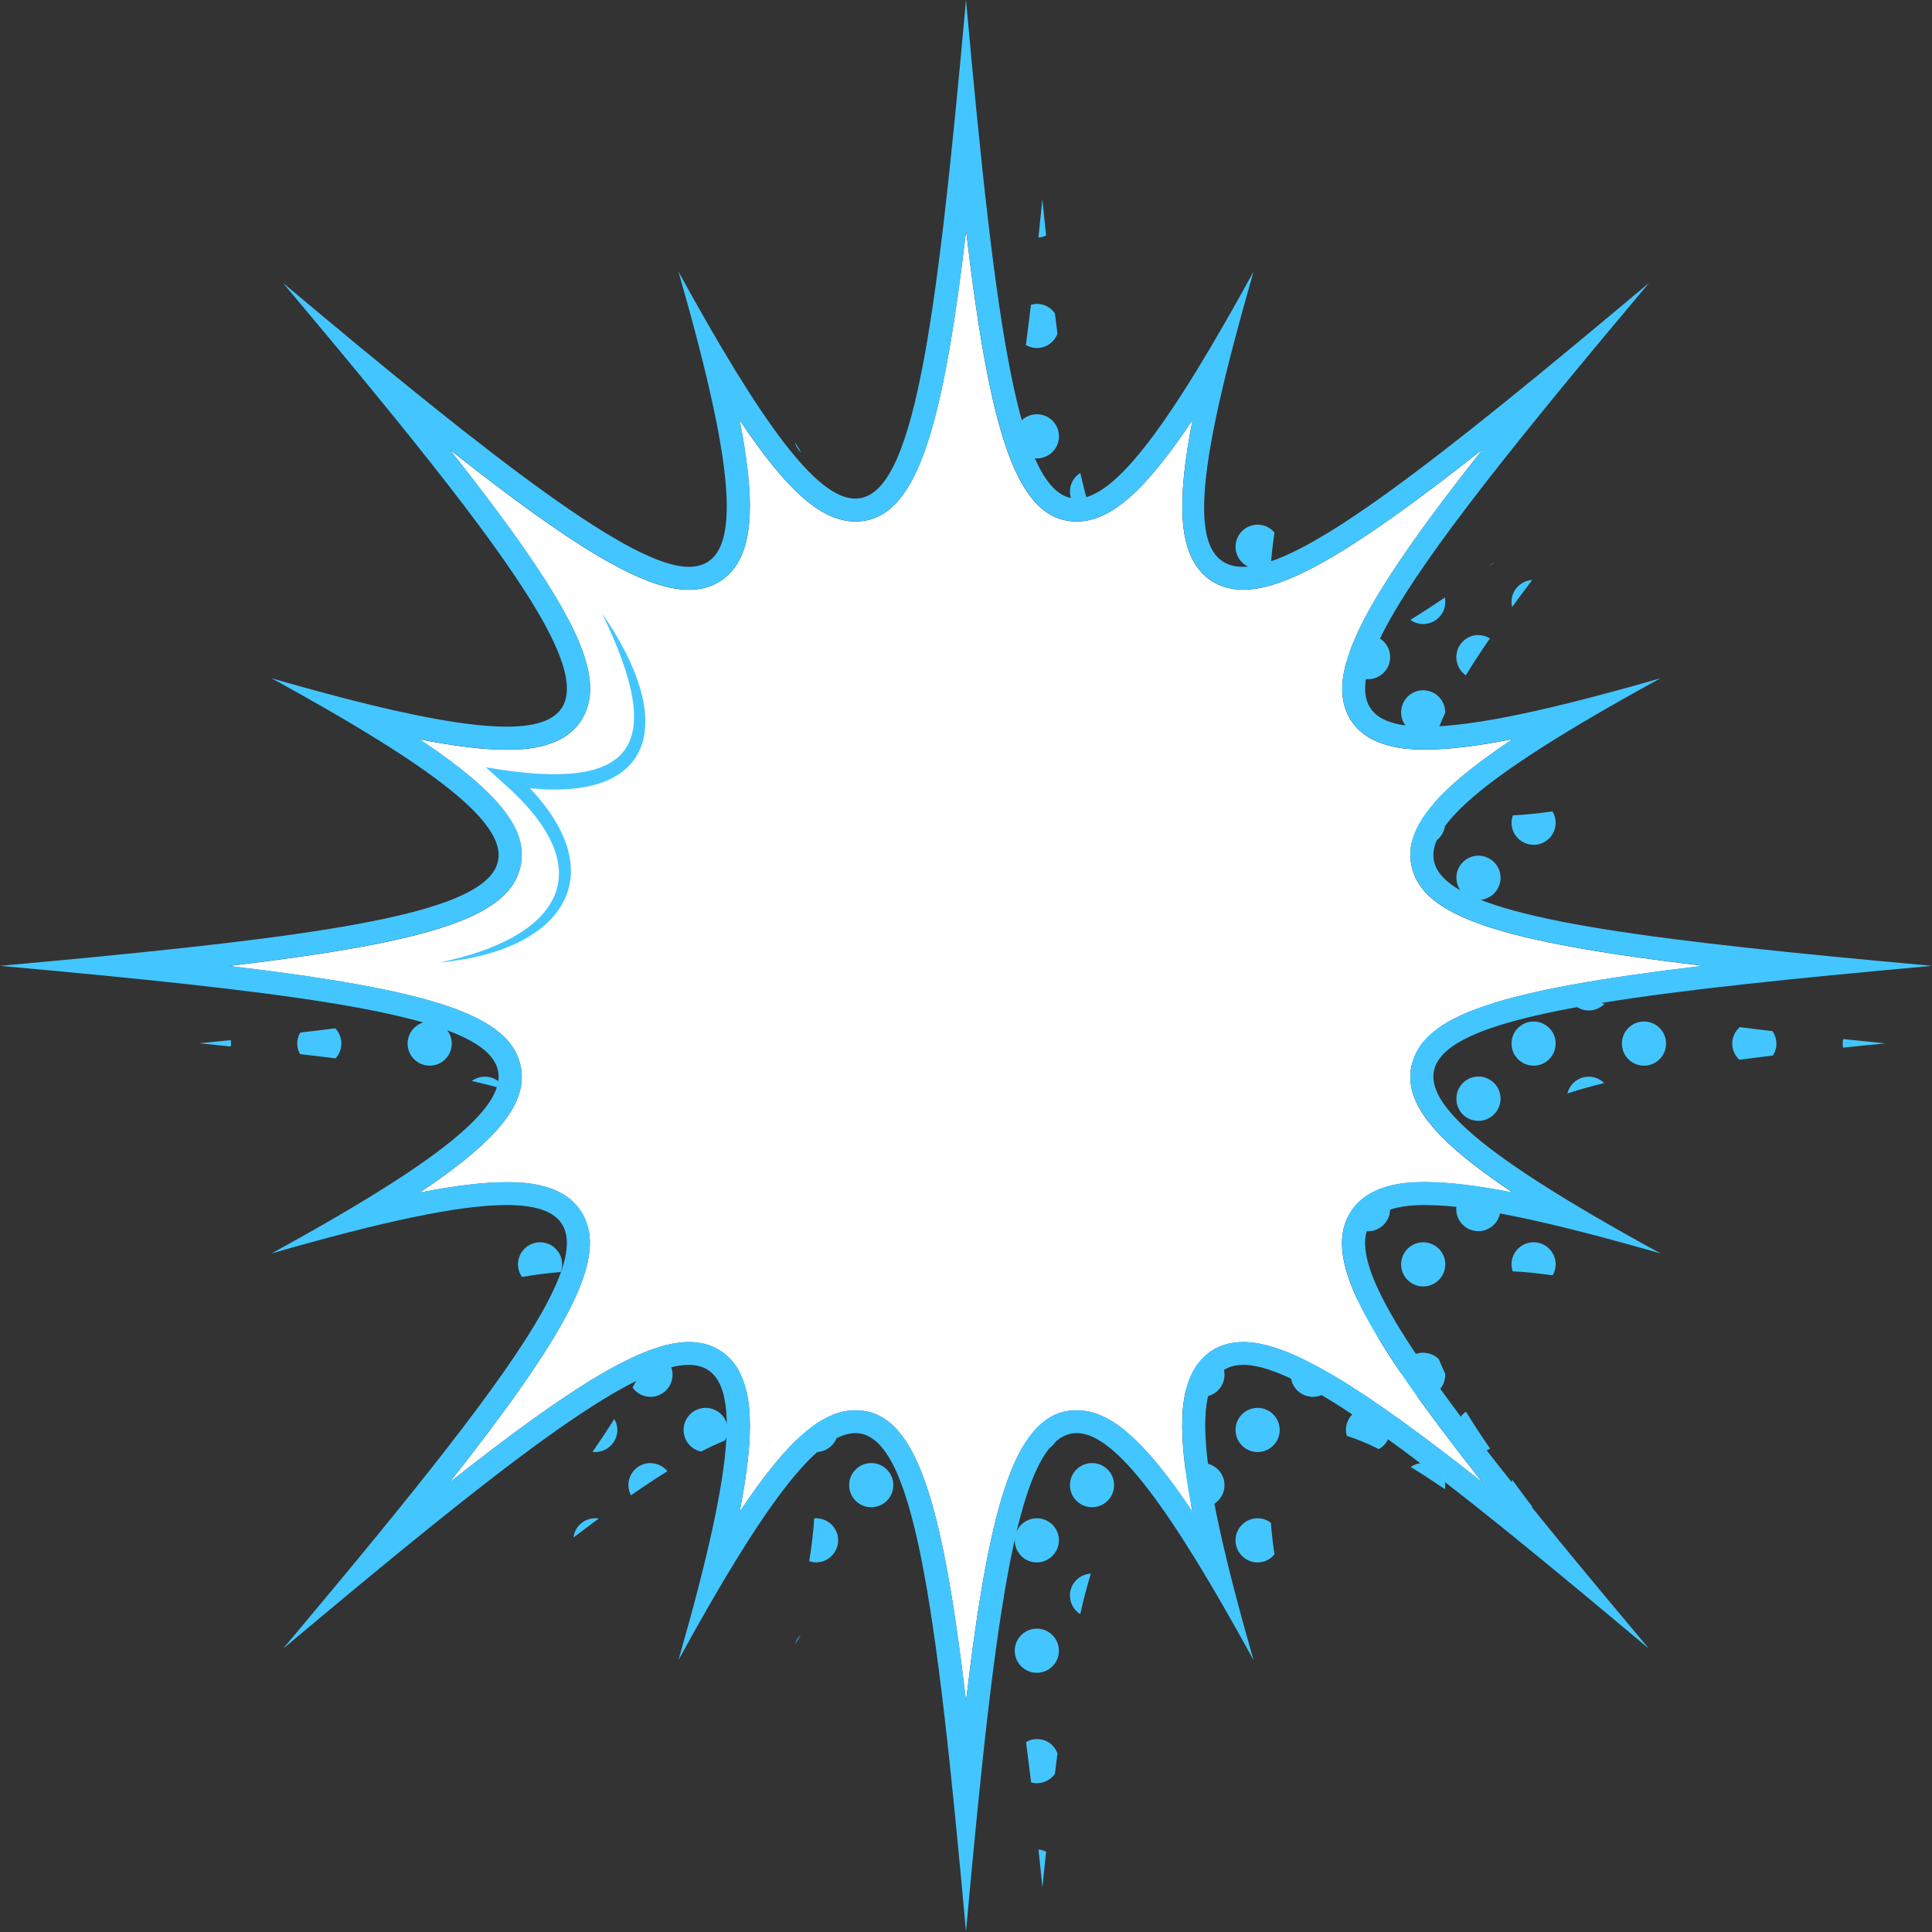 <svg width="240" height="240" viewBox="0 0 240 240" fill="none" xmlns="http://www.w3.org/2000/svg">
<rect x="0" y="0" width="240" height="240" fill="#333333" stroke="none"/>
<path d="M220.678 129.637C220.678 130.19 220.516 130.694 220.23 131.123C218.802 131.294 217.411 131.466 216.069 131.647C215.526 131.142 215.183 130.437 215.183 129.637C215.183 128.837 215.554 128.095 216.116 127.59C217.43 127.761 218.792 127.933 220.192 128.095C220.487 128.533 220.668 129.066 220.668 129.637H220.678ZM228.963 129.066C228.925 129.247 228.906 129.437 228.906 129.628C228.906 129.799 228.925 129.971 228.953 130.142C230.658 129.961 232.41 129.78 234.22 129.609C232.41 129.428 230.658 129.247 228.953 129.075L228.963 129.066ZM187.766 74.775C187.766 74.994 187.795 75.194 187.842 75.403C188.623 74.327 189.461 73.213 190.337 72.051C188.899 72.137 187.766 73.318 187.766 74.775ZM185.585 69.861C185.585 69.861 185.604 69.842 185.614 69.833C185.385 70.004 185.166 70.166 184.947 70.328C185.185 70.204 185.404 70.052 185.595 69.861H185.585ZM187.766 102.201C187.766 103.716 188.995 104.944 190.509 104.944C192.023 104.944 193.251 103.716 193.251 102.201C193.251 101.678 193.099 101.201 192.851 100.792C191.013 101.059 189.385 101.221 187.937 101.287C187.833 101.573 187.766 101.878 187.766 102.201ZM197.365 133.751C196.794 133.751 196.27 133.923 195.832 134.218C195.28 134.589 194.88 135.161 194.708 135.837C196.07 135.38 197.594 134.951 199.279 134.542C199.156 134.427 199.032 134.313 198.889 134.218C198.451 133.923 197.927 133.751 197.356 133.751H197.365ZM197.365 125.523C198.137 125.523 198.832 125.2 199.327 124.695C197.613 124.276 196.07 123.847 194.699 123.381C194.975 124.609 196.061 125.523 197.365 125.523ZM190.509 126.895C188.995 126.895 187.766 128.123 187.766 129.637C187.766 131.151 188.995 132.38 190.509 132.38C192.023 132.38 193.251 131.151 193.251 129.637C193.251 128.123 192.023 126.895 190.509 126.895ZM201.479 129.637C201.479 131.151 202.708 132.38 204.222 132.38C205.736 132.38 206.965 131.151 206.965 129.637C206.965 128.123 205.736 126.895 204.222 126.895C202.708 126.895 201.479 128.123 201.479 129.637ZM190.509 154.321C188.995 154.321 187.766 155.55 187.766 157.064C187.766 157.368 187.823 157.654 187.918 157.93C189.375 157.997 191.023 158.159 192.87 158.426C193.108 158.026 193.251 157.559 193.251 157.064C193.251 155.55 192.023 154.321 190.509 154.321ZM185.585 148.264C185.338 148.017 185.042 147.817 184.709 147.674C184.376 147.531 184.023 147.455 183.643 147.455C182.128 147.455 180.9 148.683 180.9 150.198C180.9 151.712 182.128 152.94 183.643 152.94C184.023 152.94 184.385 152.864 184.709 152.721C185.033 152.578 185.338 152.378 185.585 152.131C186.08 151.636 186.385 150.95 186.385 150.188C186.385 149.426 186.08 148.741 185.585 148.245V148.264ZM190.375 187.214C189.49 186.042 188.642 184.909 187.852 183.824C187.795 184.033 187.766 184.252 187.766 184.481C187.766 185.947 188.928 187.138 190.375 187.214ZM183.652 78.889C183.081 78.889 182.557 79.06 182.119 79.356C181.386 79.851 180.909 80.679 180.909 81.632C180.909 81.822 180.929 82.003 180.967 82.184C181.081 82.717 181.338 83.203 181.709 83.574C181.824 83.689 181.957 83.793 182.09 83.889C182.957 82.47 183.947 80.936 185.081 79.308C184.966 79.241 184.852 79.165 184.719 79.118C184.395 78.975 184.033 78.898 183.652 78.898V78.889ZM179.538 74.775C179.538 74.585 179.519 74.404 179.481 74.223C177.957 75.261 176.538 76.184 175.205 77.003C175.653 77.327 176.205 77.518 176.795 77.518C178.31 77.518 179.538 76.289 179.538 74.775ZM169.939 106.315C168.996 106.315 168.158 106.792 167.663 107.525C167.368 107.963 167.196 108.487 167.196 109.058C167.196 109.248 167.215 109.429 167.253 109.61C167.511 110.858 168.615 111.801 169.939 111.801C171.263 111.801 172.367 110.858 172.624 109.61C172.662 109.429 172.682 109.248 172.682 109.058C172.682 108.487 172.51 107.963 172.215 107.525C171.72 106.792 170.891 106.315 169.939 106.315ZM169.939 92.602C168.425 92.602 167.196 93.831 167.196 95.345C167.196 96.859 168.425 98.088 169.939 98.088C171.453 98.088 172.682 96.859 172.682 95.345C172.682 93.831 171.453 92.602 169.939 92.602ZM163.082 104.944C164.596 104.944 165.825 103.716 165.825 102.201C165.825 100.687 164.596 99.459 163.082 99.459C161.568 99.459 160.34 100.687 160.34 102.201C160.34 103.716 161.568 104.944 163.082 104.944ZM176.795 104.944C178.31 104.944 179.538 103.716 179.538 102.201C179.538 100.687 178.31 99.459 176.795 99.459C175.281 99.459 174.053 100.687 174.053 102.201C174.053 103.716 175.281 104.944 176.795 104.944ZM163.082 91.231C164.596 91.231 165.825 90.002 165.825 88.488C165.825 86.974 164.596 85.746 163.082 85.746C161.568 85.746 160.34 86.974 160.34 88.488C160.34 90.002 161.568 91.231 163.082 91.231ZM176.795 85.746C175.281 85.746 174.053 86.974 174.053 88.488C174.053 90.002 175.281 91.231 176.795 91.231C177.538 91.231 178.214 90.926 178.71 90.45C178.948 89.85 179.214 89.222 179.529 88.555C179.529 88.536 179.529 88.507 179.529 88.488C179.529 86.974 178.3 85.746 176.786 85.746H176.795ZM167.253 82.184C167.368 82.717 167.625 83.203 167.996 83.574C168.12 83.698 168.253 83.812 168.406 83.908C168.701 84.108 169.025 84.251 169.387 84.317C169.567 84.355 169.748 84.374 169.939 84.374C170.129 84.374 170.31 84.355 170.491 84.317C170.844 84.241 171.177 84.098 171.472 83.908C171.615 83.812 171.758 83.698 171.882 83.574C172.253 83.203 172.52 82.727 172.634 82.184C172.672 82.003 172.691 81.822 172.691 81.632C172.691 80.689 172.215 79.851 171.482 79.356C171.405 79.308 171.32 79.27 171.234 79.222C169.806 79.936 168.51 80.47 167.33 80.841C167.253 81.089 167.196 81.356 167.196 81.632C167.196 81.822 167.215 82.003 167.253 82.184ZM171.472 134.218C171.034 133.923 170.51 133.751 169.939 133.751C169.368 133.751 168.844 133.923 168.406 134.218C167.672 134.713 167.196 135.542 167.196 136.494C167.196 136.684 167.215 136.865 167.253 137.046C167.368 137.58 167.625 138.065 167.996 138.437C168.12 138.56 168.253 138.675 168.406 138.77C168.701 138.97 169.025 139.113 169.387 139.179C169.567 139.218 169.748 139.237 169.939 139.237C170.129 139.237 170.31 139.218 170.491 139.179C170.844 139.103 171.177 138.96 171.472 138.77C171.615 138.675 171.758 138.56 171.882 138.437C172.253 138.065 172.52 137.589 172.634 137.046C172.672 136.865 172.691 136.684 172.691 136.494C172.691 135.551 172.215 134.713 171.482 134.218H171.472ZM183.652 120.038C182.138 120.038 180.909 121.267 180.909 122.781C180.909 124.295 182.138 125.523 183.652 125.523C184.033 125.523 184.395 125.447 184.719 125.304C185.042 125.162 185.347 124.962 185.595 124.714C186.09 124.219 186.395 123.533 186.395 122.771C186.395 122.009 186.09 121.324 185.595 120.829C185.347 120.581 185.052 120.381 184.719 120.238C184.385 120.095 184.033 120.019 183.652 120.019V120.038ZM169.939 125.523C171.453 125.523 172.682 124.295 172.682 122.781C172.682 121.267 171.453 120.038 169.939 120.038C168.425 120.038 167.196 121.267 167.196 122.781C167.196 124.295 168.425 125.523 169.939 125.523ZM163.082 126.895C161.568 126.895 160.34 128.123 160.34 129.637C160.34 131.151 161.568 132.38 163.082 132.38C164.596 132.38 165.825 131.151 165.825 129.637C165.825 128.123 164.596 126.895 163.082 126.895ZM176.795 132.38C178.31 132.38 179.538 131.151 179.538 129.637C179.538 128.123 178.31 126.895 176.795 126.895C175.281 126.895 174.053 128.123 174.053 129.637C174.053 131.151 175.281 132.38 176.795 132.38ZM163.082 113.172C161.568 113.172 160.34 114.4 160.34 115.915C160.34 117.429 161.568 118.657 163.082 118.657C164.596 118.657 165.825 117.429 165.825 115.915C165.825 114.4 164.596 113.172 163.082 113.172ZM176.795 118.657C178.31 118.657 179.538 117.429 179.538 115.915C179.538 114.4 178.31 113.172 176.795 113.172C175.281 113.172 174.053 114.4 174.053 115.915C174.053 117.429 175.281 118.657 176.795 118.657ZM183.652 111.801C184.033 111.801 184.395 111.724 184.719 111.582C185.042 111.439 185.347 111.239 185.595 110.991C185.966 110.62 186.233 110.144 186.347 109.601C186.385 109.42 186.404 109.239 186.404 109.048C186.404 108.477 186.233 107.953 185.938 107.515C185.842 107.372 185.728 107.23 185.604 107.106C185.357 106.858 185.061 106.658 184.728 106.515C184.395 106.373 184.043 106.296 183.662 106.296C182.719 106.296 181.881 106.772 181.386 107.506C181.09 107.944 180.919 108.468 180.919 109.039C180.919 109.229 180.938 109.41 180.976 109.591C181.233 110.839 182.338 111.782 183.662 111.782L183.652 111.801ZM169.939 147.464C168.425 147.464 167.196 148.693 167.196 150.207C167.196 151.721 168.425 152.95 169.939 152.95C171.453 152.95 172.682 151.721 172.682 150.207C172.682 148.693 171.453 147.464 169.939 147.464ZM163.082 154.321C161.568 154.321 160.34 155.55 160.34 157.064C160.34 158.578 161.568 159.806 163.082 159.806C164.596 159.806 165.825 158.578 165.825 157.064C165.825 155.55 164.596 154.321 163.082 154.321ZM176.795 159.806C178.31 159.806 179.538 158.578 179.538 157.064C179.538 155.55 178.31 154.321 176.795 154.321C175.281 154.321 174.053 155.55 174.053 157.064C174.053 158.578 175.281 159.806 176.795 159.806ZM163.082 140.608C161.568 140.608 160.34 141.836 160.34 143.351C160.34 144.865 161.568 146.093 163.082 146.093C164.596 146.093 165.825 144.865 165.825 143.351C165.825 141.836 164.596 140.608 163.082 140.608ZM174.053 143.351C174.053 144.865 175.281 146.093 176.795 146.093C178.31 146.093 179.538 144.865 179.538 143.351C179.538 141.836 178.31 140.608 176.795 140.608C175.281 140.608 174.053 141.836 174.053 143.351ZM180.967 137.046C181.081 137.58 181.338 138.065 181.709 138.437C181.833 138.56 181.967 138.675 182.119 138.77C182.414 138.97 182.738 139.113 183.1 139.179C183.281 139.218 183.462 139.237 183.652 139.237C183.843 139.237 184.023 139.218 184.204 139.179C184.385 139.141 184.557 139.094 184.719 139.018C184.881 138.951 185.042 138.865 185.185 138.76C185.328 138.665 185.471 138.551 185.595 138.427C185.966 138.056 186.233 137.58 186.347 137.037C186.385 136.856 186.404 136.675 186.404 136.484C186.404 135.723 186.1 135.037 185.604 134.542C185.481 134.418 185.347 134.304 185.195 134.208C185.052 134.113 184.89 134.027 184.728 133.951C184.404 133.808 184.043 133.732 183.662 133.732C183.09 133.732 182.566 133.904 182.128 134.199C181.395 134.694 180.919 135.523 180.919 136.475C180.919 136.665 180.938 136.846 180.976 137.027L180.967 137.046ZM183.652 180.376C184.033 180.376 184.395 180.3 184.719 180.157C184.852 180.1 184.976 180.024 185.1 179.948C183.976 178.31 182.976 176.786 182.109 175.358C181.386 175.853 180.909 176.681 180.909 177.624C180.909 179.138 182.138 180.367 183.652 180.367V180.376ZM172.682 177.634C172.682 176.119 171.453 174.891 169.939 174.891C168.425 174.891 167.196 176.119 167.196 177.634C167.196 177.891 167.244 178.129 167.311 178.367C168.501 178.738 169.825 179.281 171.282 180.014C172.12 179.548 172.682 178.662 172.682 177.634ZM176.795 181.747C176.215 181.747 175.681 181.928 175.243 182.233C176.567 183.043 177.986 183.966 179.491 184.995C179.519 184.833 179.538 184.662 179.538 184.49C179.538 182.976 178.31 181.747 176.795 181.747ZM160.34 170.777C160.34 172.291 161.568 173.52 163.082 173.52C164.596 173.52 165.825 172.291 165.825 170.777C165.825 169.263 164.596 168.034 163.082 168.034C161.568 168.034 160.34 169.263 160.34 170.777ZM176.795 168.034C175.281 168.034 174.053 169.263 174.053 170.777C174.053 172.291 175.281 173.52 176.795 173.52C178.31 173.52 179.538 172.291 179.538 170.777C179.538 170.729 179.529 170.691 179.529 170.653C179.233 170.025 178.967 169.415 178.738 168.844C178.243 168.349 177.557 168.044 176.795 168.044V168.034ZM167.996 165.854C168.12 165.977 168.253 166.092 168.406 166.187C168.701 166.387 169.025 166.53 169.387 166.596C169.567 166.634 169.748 166.653 169.939 166.653C170.129 166.653 170.31 166.634 170.491 166.596C170.844 166.52 171.177 166.377 171.472 166.187C171.615 166.092 171.758 165.977 171.882 165.854C172.253 165.482 172.52 165.006 172.634 164.463C172.672 164.282 172.691 164.101 172.691 163.911C172.691 162.968 172.215 162.13 171.482 161.635C171.044 161.34 170.52 161.168 169.948 161.168C169.377 161.168 168.853 161.34 168.415 161.635C167.682 162.13 167.206 162.958 167.206 163.911C167.206 164.101 167.225 164.282 167.263 164.463C167.377 164.996 167.634 165.482 168.006 165.854H167.996ZM129.952 29.255C129.799 27.788 129.647 26.303 129.485 24.76C129.323 26.398 129.161 27.96 128.999 29.502C129.114 29.502 129.237 29.493 129.352 29.464C129.561 29.417 129.761 29.35 129.952 29.255ZM144.046 79.365C143.608 79.07 143.084 78.898 142.513 78.898C141.941 78.898 141.417 79.07 140.979 79.365C140.246 79.86 139.77 80.689 139.77 81.641C139.77 81.832 139.789 82.013 139.827 82.194C139.941 82.727 140.198 83.212 140.57 83.584C140.694 83.708 140.827 83.822 140.979 83.917C141.275 84.117 141.598 84.26 141.96 84.327C142.141 84.365 142.322 84.384 142.513 84.384C142.703 84.384 142.884 84.365 143.065 84.327C143.417 84.251 143.751 84.108 144.046 83.917C144.189 83.822 144.331 83.708 144.455 83.584C144.827 83.212 145.093 82.736 145.208 82.194C145.246 82.013 145.265 81.832 145.265 81.641C145.265 80.698 144.789 79.86 144.055 79.365H144.046ZM156.226 65.176C154.712 65.176 153.483 66.404 153.483 67.918C153.483 69.433 154.712 70.661 156.226 70.661C156.416 70.661 156.597 70.642 156.778 70.604C157.188 70.518 157.549 70.337 157.873 70.099C157.959 68.899 158.111 67.595 158.321 66.166C157.93 65.7 157.397 65.357 156.778 65.233C156.597 65.195 156.416 65.176 156.226 65.176ZM138.399 74.775C138.399 73.261 137.17 72.032 135.656 72.032C134.142 72.032 132.913 73.261 132.913 74.775C132.913 76.289 134.142 77.518 135.656 77.518C137.17 77.518 138.399 76.289 138.399 74.775ZM152.112 74.775C152.112 73.261 150.883 72.032 149.369 72.032C147.855 72.032 146.626 73.261 146.626 74.775C146.626 76.289 147.855 77.518 149.369 77.518C150.883 77.518 152.112 76.289 152.112 74.775ZM135.532 63.795C135.065 62.309 134.627 60.633 134.199 58.748C133.428 59.233 132.913 60.09 132.913 61.062C132.913 62.538 134.075 63.728 135.532 63.795ZM156.226 92.602C154.712 92.602 153.483 93.831 153.483 95.345C153.483 96.859 154.712 98.088 156.226 98.088C156.416 98.088 156.597 98.068 156.778 98.03C158.026 97.773 158.968 96.668 158.968 95.345C158.968 94.021 158.026 92.916 156.778 92.659C156.597 92.621 156.416 92.602 156.226 92.602ZM142.513 98.097C144.027 98.097 145.255 96.868 145.255 95.354C145.255 93.84 144.027 92.612 142.513 92.612C140.998 92.612 139.77 93.84 139.77 95.354C139.77 96.868 140.998 98.097 142.513 98.097ZM135.656 104.944C137.17 104.944 138.399 103.716 138.399 102.201C138.399 100.687 137.17 99.459 135.656 99.459C134.142 99.459 132.913 100.687 132.913 102.201C132.913 103.716 134.142 104.944 135.656 104.944ZM149.369 104.944C150.883 104.944 152.112 103.716 152.112 102.201C152.112 100.687 150.883 99.459 149.369 99.459C147.855 99.459 146.626 100.687 146.626 102.201C146.626 103.716 147.855 104.944 149.369 104.944ZM135.656 91.231C137.17 91.231 138.399 90.002 138.399 88.488C138.399 86.974 137.17 85.746 135.656 85.746C134.142 85.746 132.913 86.974 132.913 88.488C132.913 90.002 134.142 91.231 135.656 91.231ZM149.369 91.231C150.883 91.231 152.112 90.002 152.112 88.488C152.112 86.974 150.883 85.746 149.369 85.746C147.855 85.746 146.626 86.974 146.626 88.488C146.626 90.002 147.855 91.231 149.369 91.231ZM153.54 82.184C153.654 82.717 153.912 83.203 154.283 83.574C154.407 83.698 154.54 83.812 154.692 83.908C154.988 84.108 155.311 84.251 155.673 84.317C155.854 84.355 156.035 84.374 156.226 84.374C156.416 84.374 156.597 84.355 156.778 84.317C157.14 84.241 157.464 84.098 157.759 83.908C157.902 83.812 158.045 83.698 158.168 83.574C158.54 83.203 158.806 82.727 158.921 82.184C158.959 82.003 158.978 81.822 158.978 81.632C158.978 80.689 158.502 79.851 157.768 79.356C157.473 79.156 157.14 79.013 156.788 78.946C156.607 78.908 156.426 78.889 156.235 78.889C155.664 78.889 155.14 79.06 154.702 79.356C153.969 79.851 153.493 80.679 153.493 81.632C153.493 81.822 153.512 82.003 153.55 82.184H153.54ZM144.046 134.218C143.608 133.923 143.084 133.751 142.513 133.751C141.941 133.751 141.417 133.923 140.979 134.218C140.246 134.713 139.77 135.542 139.77 136.494C139.77 136.684 139.789 136.865 139.827 137.046C139.941 137.58 140.198 138.065 140.57 138.437C140.694 138.56 140.827 138.675 140.979 138.77C141.275 138.97 141.598 139.113 141.96 139.179C142.141 139.218 142.322 139.237 142.513 139.237C142.703 139.237 142.884 139.218 143.065 139.179C143.417 139.103 143.751 138.96 144.046 138.77C144.189 138.675 144.331 138.56 144.455 138.437C144.827 138.065 145.093 137.589 145.208 137.046C145.246 136.865 145.265 136.684 145.265 136.494C145.265 135.551 144.789 134.713 144.055 134.218H144.046ZM156.226 120.038C154.712 120.038 153.483 121.267 153.483 122.781C153.483 124.295 154.712 125.523 156.226 125.523C156.416 125.523 156.597 125.504 156.778 125.466C158.026 125.209 158.968 124.104 158.968 122.781C158.968 121.457 158.026 120.352 156.778 120.095C156.597 120.057 156.416 120.038 156.226 120.038ZM142.513 120.038C140.998 120.038 139.77 121.267 139.77 122.781C139.77 124.295 140.998 125.523 142.513 125.523C144.027 125.523 145.255 124.295 145.255 122.781C145.255 121.267 144.027 120.038 142.513 120.038ZM135.656 126.895C134.142 126.895 132.913 128.123 132.913 129.637C132.913 131.151 134.142 132.38 135.656 132.38C137.17 132.38 138.399 131.151 138.399 129.637C138.399 128.123 137.17 126.895 135.656 126.895ZM149.369 126.895C147.855 126.895 146.626 128.123 146.626 129.637C146.626 131.151 147.855 132.38 149.369 132.38C150.883 132.38 152.112 131.151 152.112 129.637C152.112 128.123 150.883 126.895 149.369 126.895ZM135.656 113.172C134.142 113.172 132.913 114.4 132.913 115.915C132.913 117.429 134.142 118.657 135.656 118.657C137.17 118.657 138.399 117.429 138.399 115.915C138.399 114.4 137.17 113.172 135.656 113.172ZM149.369 113.172C147.855 113.172 146.626 114.4 146.626 115.915C146.626 117.429 147.855 118.657 149.369 118.657C150.883 118.657 152.112 117.429 152.112 115.915C152.112 114.4 150.883 113.172 149.369 113.172ZM153.54 109.61C153.797 110.858 154.902 111.801 156.226 111.801C156.416 111.801 156.597 111.782 156.778 111.744C157.845 111.524 158.692 110.677 158.911 109.61C158.949 109.429 158.968 109.248 158.968 109.058C158.968 108.487 158.797 107.963 158.502 107.525C158.111 106.944 157.492 106.515 156.778 106.373C156.597 106.334 156.416 106.315 156.226 106.315C155.283 106.315 154.445 106.792 153.95 107.525C153.654 107.963 153.483 108.487 153.483 109.058C153.483 109.248 153.502 109.429 153.54 109.61ZM139.827 109.61C140.084 110.858 141.189 111.801 142.513 111.801C143.836 111.801 144.941 110.858 145.198 109.61C145.236 109.429 145.255 109.248 145.255 109.058C145.255 108.487 145.084 107.963 144.789 107.525C144.293 106.792 143.465 106.315 142.513 106.315C141.56 106.315 140.732 106.792 140.236 107.525C139.941 107.963 139.77 108.487 139.77 109.058C139.77 109.248 139.789 109.429 139.827 109.61ZM144.046 161.644C143.608 161.349 143.084 161.178 142.513 161.178C141.941 161.178 141.417 161.349 140.979 161.644C140.246 162.14 139.77 162.968 139.77 163.92C139.77 164.111 139.789 164.292 139.827 164.473C139.941 165.006 140.198 165.492 140.57 165.863C140.694 165.987 140.827 166.101 140.979 166.196C141.275 166.396 141.598 166.539 141.96 166.606C142.141 166.644 142.322 166.663 142.513 166.663C142.703 166.663 142.884 166.644 143.065 166.606C143.417 166.53 143.751 166.387 144.046 166.196C144.189 166.101 144.331 165.987 144.455 165.863C144.827 165.492 145.093 165.015 145.208 164.473C145.246 164.292 145.265 164.111 145.265 163.92C145.265 162.978 144.789 162.14 144.055 161.644H144.046ZM156.226 152.95C156.416 152.95 156.597 152.931 156.778 152.893C158.026 152.636 158.968 151.531 158.968 150.207C158.968 148.883 158.026 147.779 156.778 147.522C156.597 147.484 156.416 147.464 156.226 147.464C154.712 147.464 153.483 148.693 153.483 150.207C153.483 151.721 154.712 152.95 156.226 152.95ZM142.513 147.464C140.998 147.464 139.77 148.693 139.77 150.207C139.77 151.721 140.998 152.95 142.513 152.95C144.027 152.95 145.255 151.721 145.255 150.207C145.255 148.693 144.027 147.464 142.513 147.464ZM135.656 154.321C134.142 154.321 132.913 155.55 132.913 157.064C132.913 158.578 134.142 159.806 135.656 159.806C137.17 159.806 138.399 158.578 138.399 157.064C138.399 155.55 137.17 154.321 135.656 154.321ZM149.369 154.321C147.855 154.321 146.626 155.55 146.626 157.064C146.626 158.578 147.855 159.806 149.369 159.806C150.883 159.806 152.112 158.578 152.112 157.064C152.112 155.55 150.883 154.321 149.369 154.321ZM135.656 140.608C134.142 140.608 132.913 141.836 132.913 143.351C132.913 144.865 134.142 146.093 135.656 146.093C137.17 146.093 138.399 144.865 138.399 143.351C138.399 141.836 137.17 140.608 135.656 140.608ZM149.369 140.608C147.855 140.608 146.626 141.836 146.626 143.351C146.626 144.865 147.855 146.093 149.369 146.093C150.883 146.093 152.112 144.865 152.112 143.351C152.112 141.836 150.883 140.608 149.369 140.608ZM154.283 138.427C154.407 138.551 154.54 138.665 154.692 138.76C154.988 138.96 155.311 139.103 155.673 139.17C155.854 139.208 156.035 139.227 156.226 139.227C156.416 139.227 156.597 139.208 156.778 139.17C157.14 139.094 157.464 138.951 157.759 138.76C157.902 138.665 158.045 138.551 158.168 138.427C158.54 138.056 158.806 137.58 158.921 137.037C158.959 136.856 158.978 136.675 158.978 136.484C158.978 135.542 158.502 134.704 157.768 134.208C157.473 134.008 157.14 133.866 156.788 133.799C156.607 133.761 156.426 133.742 156.235 133.742C155.664 133.742 155.14 133.913 154.702 134.208C153.969 134.704 153.493 135.532 153.493 136.484C153.493 136.675 153.512 136.856 153.55 137.037C153.664 137.57 153.921 138.056 154.293 138.427H154.283ZM156.226 180.376C156.416 180.376 156.597 180.357 156.778 180.319C158.026 180.062 158.968 178.957 158.968 177.634C158.968 176.31 158.026 175.205 156.778 174.948C156.597 174.91 156.416 174.891 156.226 174.891C154.712 174.891 153.483 176.119 153.483 177.634C153.483 179.148 154.712 180.376 156.226 180.376ZM142.513 174.891C140.998 174.891 139.77 176.119 139.77 177.634C139.77 179.148 140.998 180.376 142.513 180.376C144.027 180.376 145.255 179.148 145.255 177.634C145.255 176.119 144.027 174.891 142.513 174.891ZM138.399 184.49C138.399 182.976 137.17 181.747 135.656 181.747C134.142 181.747 132.913 182.976 132.913 184.49C132.913 186.004 134.142 187.233 135.656 187.233C137.17 187.233 138.399 186.004 138.399 184.49ZM152.112 184.49C152.112 182.976 150.883 181.747 149.369 181.747C147.855 181.747 146.626 182.976 146.626 184.49C146.626 186.004 147.855 187.233 149.369 187.233C150.883 187.233 152.112 186.004 152.112 184.49ZM132.913 170.777C132.913 172.291 134.142 173.52 135.656 173.52C137.17 173.52 138.399 172.291 138.399 170.777C138.399 169.263 137.17 168.034 135.656 168.034C134.142 168.034 132.913 169.263 132.913 170.777ZM146.626 170.777C146.626 172.291 147.855 173.52 149.369 173.52C150.883 173.52 152.112 172.291 152.112 170.777C152.112 169.263 150.883 168.034 149.369 168.034C147.855 168.034 146.626 169.263 146.626 170.777ZM154.283 165.854C154.407 165.977 154.54 166.092 154.692 166.187C154.988 166.387 155.311 166.53 155.673 166.596C155.854 166.634 156.035 166.653 156.226 166.653C156.416 166.653 156.597 166.634 156.778 166.596C157.14 166.52 157.464 166.377 157.759 166.187C157.902 166.092 158.045 165.977 158.168 165.854C158.54 165.482 158.806 165.006 158.921 164.463C158.959 164.282 158.978 164.101 158.978 163.911C158.978 162.968 158.502 162.13 157.768 161.635C157.473 161.435 157.14 161.292 156.788 161.225C156.607 161.187 156.426 161.168 156.235 161.168C155.664 161.168 155.14 161.34 154.702 161.635C153.969 162.13 153.493 162.958 153.493 163.911C153.493 164.101 153.512 164.282 153.55 164.463C153.664 164.996 153.921 165.482 154.293 165.854H154.283ZM132.913 198.203C132.913 199.175 133.428 200.032 134.189 200.517C134.608 198.632 135.056 196.956 135.513 195.48C134.066 195.556 132.904 196.737 132.904 198.213L132.913 198.203ZM156.226 194.089C156.416 194.089 156.597 194.07 156.778 194.032C157.397 193.908 157.93 193.556 158.321 193.089C158.111 191.661 157.959 190.356 157.873 189.166C157.549 188.918 157.188 188.737 156.778 188.661C156.597 188.623 156.416 188.604 156.226 188.604C155.283 188.604 154.445 189.08 153.95 189.814C153.654 190.252 153.483 190.775 153.483 191.347C153.483 191.537 153.502 191.718 153.54 191.899C153.797 193.147 154.902 194.089 156.226 194.089ZM129.494 234.458C129.647 232.924 129.799 231.458 129.952 230.01C129.761 229.925 129.561 229.848 129.352 229.801C129.237 229.782 129.123 229.772 129.009 229.763C129.171 231.286 129.333 232.839 129.494 234.458ZM128.799 51.463C128.228 51.463 127.704 51.634 127.266 51.929C126.533 52.424 126.057 53.253 126.057 54.205C126.057 54.396 126.076 54.577 126.114 54.758C126.228 55.291 126.485 55.776 126.857 56.148C126.98 56.272 127.114 56.386 127.266 56.481C127.561 56.681 127.885 56.824 128.247 56.891C128.428 56.929 128.609 56.948 128.799 56.948C128.99 56.948 129.171 56.929 129.352 56.891C129.714 56.815 130.037 56.672 130.333 56.481C130.475 56.386 130.618 56.272 130.742 56.148C131.113 55.776 131.38 55.3 131.494 54.758C131.532 54.577 131.551 54.396 131.551 54.205C131.551 53.262 131.075 52.424 130.342 51.929C130.047 51.729 129.714 51.586 129.361 51.52C129.18 51.482 128.999 51.463 128.809 51.463H128.799ZM129.352 43.178C130.285 42.987 131.037 42.321 131.361 41.454C131.256 40.625 131.151 39.787 131.047 38.93C130.647 38.368 130.056 37.949 129.352 37.806C129.171 37.768 128.99 37.749 128.799 37.749C128.542 37.749 128.304 37.797 128.066 37.864C127.857 39.606 127.647 41.273 127.438 42.863C127.837 43.092 128.295 43.235 128.799 43.235C128.99 43.235 129.171 43.216 129.352 43.178ZM116.619 79.365C116.181 79.07 115.657 78.898 115.086 78.898C114.515 78.898 113.991 79.07 113.553 79.365C112.82 79.86 112.343 80.689 112.343 81.641C112.343 81.832 112.363 82.013 112.401 82.194C112.515 82.727 112.772 83.212 113.143 83.584C113.267 83.708 113.401 83.822 113.553 83.917C113.848 84.117 114.172 84.26 114.534 84.327C114.715 84.365 114.896 84.384 115.086 84.384C115.277 84.384 115.458 84.365 115.638 84.327C115.991 84.251 116.324 84.108 116.619 83.917C116.762 83.822 116.905 83.708 117.029 83.584C117.4 83.212 117.667 82.736 117.781 82.194C117.819 82.013 117.838 81.832 117.838 81.641C117.838 80.698 117.362 79.86 116.629 79.365H116.619ZM128.799 65.176C127.285 65.176 126.057 66.404 126.057 67.918C126.057 69.433 127.285 70.661 128.799 70.661C128.99 70.661 129.171 70.642 129.352 70.604C130.599 70.347 131.542 69.242 131.542 67.918C131.542 66.595 130.599 65.49 129.352 65.233C129.171 65.195 128.99 65.176 128.799 65.176ZM110.972 74.775C110.972 73.261 109.744 72.032 108.23 72.032C106.715 72.032 105.487 73.261 105.487 74.775C105.487 76.289 106.715 77.518 108.23 77.518C109.744 77.518 110.972 76.289 110.972 74.775ZM121.943 77.518C123.457 77.518 124.685 76.289 124.685 74.775C124.685 73.261 123.457 72.032 121.943 72.032C120.429 72.032 119.2 73.261 119.2 74.775C119.2 76.289 120.429 77.518 121.943 77.518ZM124.685 61.062C124.685 60.69 124.609 60.348 124.476 60.024C124.2 61.167 123.914 62.233 123.619 63.214C124.257 62.709 124.676 61.938 124.676 61.062H124.685ZM115.086 106.315C114.143 106.315 113.305 106.792 112.81 107.525C112.515 107.963 112.343 108.487 112.343 109.058C112.343 109.248 112.363 109.429 112.401 109.61C112.658 110.858 113.762 111.801 115.086 111.801C116.41 111.801 117.514 110.858 117.772 109.61C117.81 109.429 117.829 109.248 117.829 109.058C117.829 108.487 117.657 107.963 117.362 107.525C116.867 106.792 116.038 106.315 115.086 106.315ZM128.799 92.602C127.285 92.602 126.057 93.831 126.057 95.345C126.057 96.859 127.285 98.088 128.799 98.088C128.99 98.088 129.171 98.068 129.352 98.03C130.599 97.773 131.542 96.668 131.542 95.345C131.542 94.021 130.599 92.916 129.352 92.659C129.171 92.621 128.99 92.602 128.799 92.602ZM115.086 92.602C113.572 92.602 112.343 93.831 112.343 95.345C112.343 96.859 113.572 98.088 115.086 98.088C116.6 98.088 117.829 96.859 117.829 95.345C117.829 93.831 116.6 92.602 115.086 92.602ZM108.23 104.944C109.744 104.944 110.972 103.716 110.972 102.201C110.972 100.687 109.744 99.459 108.23 99.459C106.715 99.459 105.487 100.687 105.487 102.201C105.487 103.716 106.715 104.944 108.23 104.944ZM121.943 104.944C123.457 104.944 124.685 103.716 124.685 102.201C124.685 100.687 123.457 99.459 121.943 99.459C120.429 99.459 119.2 100.687 119.2 102.201C119.2 103.716 120.429 104.944 121.943 104.944ZM108.23 91.231C109.744 91.231 110.972 90.002 110.972 88.488C110.972 86.974 109.744 85.746 108.23 85.746C106.715 85.746 105.487 86.974 105.487 88.488C105.487 90.002 106.715 91.231 108.23 91.231ZM121.943 91.231C123.457 91.231 124.685 90.002 124.685 88.488C124.685 86.974 123.457 85.746 121.943 85.746C120.429 85.746 119.2 86.974 119.2 88.488C119.2 90.002 120.429 91.231 121.943 91.231ZM126.857 83.574C126.98 83.698 127.114 83.812 127.266 83.908C127.561 84.108 127.885 84.251 128.247 84.317C128.428 84.355 128.609 84.374 128.799 84.374C128.99 84.374 129.171 84.355 129.352 84.317C129.714 84.241 130.037 84.098 130.333 83.908C130.475 83.812 130.618 83.698 130.742 83.574C131.113 83.203 131.38 82.727 131.494 82.184C131.532 82.003 131.551 81.822 131.551 81.632C131.551 80.689 131.075 79.851 130.342 79.356C130.047 79.156 129.714 79.013 129.361 78.946C129.18 78.908 128.999 78.889 128.809 78.889C128.237 78.889 127.714 79.06 127.276 79.356C126.542 79.851 126.066 80.679 126.066 81.632C126.066 81.822 126.085 82.003 126.123 82.184C126.238 82.717 126.495 83.203 126.866 83.574H126.857ZM116.619 134.218C116.181 133.923 115.657 133.751 115.086 133.751C114.515 133.751 113.991 133.923 113.553 134.218C112.82 134.713 112.343 135.542 112.343 136.494C112.343 136.684 112.363 136.865 112.401 137.046C112.515 137.58 112.772 138.065 113.143 138.437C113.267 138.56 113.401 138.675 113.553 138.77C113.848 138.97 114.172 139.113 114.534 139.179C114.715 139.218 114.896 139.237 115.086 139.237C115.277 139.237 115.458 139.218 115.638 139.179C115.991 139.103 116.324 138.96 116.619 138.77C116.762 138.675 116.905 138.56 117.029 138.437C117.4 138.065 117.667 137.589 117.781 137.046C117.819 136.865 117.838 136.684 117.838 136.494C117.838 135.551 117.362 134.713 116.629 134.218H116.619ZM128.799 120.038C127.285 120.038 126.057 121.267 126.057 122.781C126.057 124.295 127.285 125.523 128.799 125.523C128.99 125.523 129.171 125.504 129.352 125.466C130.599 125.209 131.542 124.104 131.542 122.781C131.542 121.457 130.599 120.352 129.352 120.095C129.171 120.057 128.99 120.038 128.799 120.038ZM115.086 125.523C116.6 125.523 117.829 124.295 117.829 122.781C117.829 121.267 116.6 120.038 115.086 120.038C113.572 120.038 112.343 121.267 112.343 122.781C112.343 124.295 113.572 125.523 115.086 125.523ZM108.23 126.895C106.715 126.895 105.487 128.123 105.487 129.637C105.487 131.151 106.715 132.38 108.23 132.38C109.744 132.38 110.972 131.151 110.972 129.637C110.972 128.123 109.744 126.895 108.23 126.895ZM121.943 132.38C123.457 132.38 124.685 131.151 124.685 129.637C124.685 128.123 123.457 126.895 121.943 126.895C120.429 126.895 119.2 128.123 119.2 129.637C119.2 131.151 120.429 132.38 121.943 132.38ZM108.23 113.172C106.715 113.172 105.487 114.4 105.487 115.915C105.487 117.429 106.715 118.657 108.23 118.657C109.744 118.657 110.972 117.429 110.972 115.915C110.972 114.4 109.744 113.172 108.23 113.172ZM121.943 118.657C123.457 118.657 124.685 117.429 124.685 115.915C124.685 114.4 123.457 113.172 121.943 113.172C120.429 113.172 119.2 114.4 119.2 115.915C119.2 117.429 120.429 118.657 121.943 118.657ZM126.114 109.61C126.371 110.858 127.476 111.801 128.799 111.801C128.99 111.801 129.171 111.782 129.352 111.744C130.418 111.524 131.266 110.677 131.485 109.61C131.523 109.429 131.542 109.248 131.542 109.058C131.542 108.487 131.371 107.963 131.075 107.525C130.685 106.944 130.066 106.515 129.352 106.373C129.171 106.334 128.99 106.315 128.799 106.315C127.857 106.315 127.018 106.792 126.523 107.525C126.228 107.963 126.057 108.487 126.057 109.058C126.057 109.248 126.076 109.429 126.114 109.61ZM116.619 161.644C116.181 161.349 115.657 161.178 115.086 161.178C114.515 161.178 113.991 161.349 113.553 161.644C112.82 162.14 112.343 162.968 112.343 163.92C112.343 164.111 112.363 164.292 112.401 164.473C112.515 165.006 112.772 165.492 113.143 165.863C113.267 165.987 113.401 166.101 113.553 166.196C113.848 166.396 114.172 166.539 114.534 166.606C114.715 166.644 114.896 166.663 115.086 166.663C115.277 166.663 115.458 166.644 115.638 166.606C115.991 166.53 116.324 166.387 116.619 166.196C116.762 166.101 116.905 165.987 117.029 165.863C117.4 165.492 117.667 165.015 117.781 164.473C117.819 164.292 117.838 164.111 117.838 163.92C117.838 162.978 117.362 162.14 116.629 161.644H116.619ZM128.799 152.95C128.99 152.95 129.171 152.931 129.352 152.893C130.599 152.636 131.542 151.531 131.542 150.207C131.542 148.883 130.599 147.779 129.352 147.522C129.171 147.484 128.99 147.464 128.799 147.464C127.285 147.464 126.057 148.693 126.057 150.207C126.057 151.721 127.285 152.95 128.799 152.95ZM115.086 147.464C113.572 147.464 112.343 148.693 112.343 150.207C112.343 151.721 113.572 152.95 115.086 152.95C116.6 152.95 117.829 151.721 117.829 150.207C117.829 148.693 116.6 147.464 115.086 147.464ZM108.23 154.321C106.715 154.321 105.487 155.55 105.487 157.064C105.487 158.578 106.715 159.806 108.23 159.806C109.744 159.806 110.972 158.578 110.972 157.064C110.972 155.55 109.744 154.321 108.23 154.321ZM121.943 154.321C120.429 154.321 119.2 155.55 119.2 157.064C119.2 158.578 120.429 159.806 121.943 159.806C123.457 159.806 124.685 158.578 124.685 157.064C124.685 155.55 123.457 154.321 121.943 154.321ZM108.23 140.608C106.715 140.608 105.487 141.836 105.487 143.351C105.487 144.865 106.715 146.093 108.23 146.093C109.744 146.093 110.972 144.865 110.972 143.351C110.972 141.836 109.744 140.608 108.23 140.608ZM121.943 140.608C120.429 140.608 119.2 141.836 119.2 143.351C119.2 144.865 120.429 146.093 121.943 146.093C123.457 146.093 124.685 144.865 124.685 143.351C124.685 141.836 123.457 140.608 121.943 140.608ZM126.114 137.046C126.228 137.58 126.485 138.065 126.857 138.437C126.98 138.56 127.114 138.675 127.266 138.77C127.561 138.97 127.885 139.113 128.247 139.179C128.428 139.218 128.609 139.237 128.799 139.237C128.99 139.237 129.171 139.218 129.352 139.179C129.714 139.103 130.037 138.96 130.333 138.77C130.475 138.675 130.618 138.56 130.742 138.437C131.113 138.065 131.38 137.589 131.494 137.046C131.532 136.865 131.551 136.684 131.551 136.494C131.551 135.551 131.075 134.713 130.342 134.218C130.047 134.018 129.714 133.875 129.361 133.808C129.18 133.77 128.999 133.751 128.809 133.751C128.237 133.751 127.714 133.923 127.276 134.218C126.542 134.713 126.066 135.542 126.066 136.494C126.066 136.684 126.085 136.865 126.123 137.046H126.114ZM128.799 180.376C128.99 180.376 129.171 180.357 129.352 180.319C130.599 180.062 131.542 178.957 131.542 177.634C131.542 176.31 130.599 175.205 129.352 174.948C129.171 174.91 128.99 174.891 128.799 174.891C127.285 174.891 126.057 176.119 126.057 177.634C126.057 179.148 127.285 180.376 128.799 180.376ZM115.086 174.891C113.572 174.891 112.343 176.119 112.343 177.634C112.343 179.148 113.572 180.376 115.086 180.376C116.6 180.376 117.829 179.148 117.829 177.634C117.829 176.119 116.6 174.891 115.086 174.891ZM110.972 184.49C110.972 182.976 109.744 181.747 108.23 181.747C106.715 181.747 105.487 182.976 105.487 184.49C105.487 186.004 106.715 187.233 108.23 187.233C109.744 187.233 110.972 186.004 110.972 184.49ZM124.685 184.49C124.685 182.976 123.457 181.747 121.943 181.747C120.429 181.747 119.2 182.976 119.2 184.49C119.2 186.004 120.429 187.233 121.943 187.233C123.457 187.233 124.685 186.004 124.685 184.49ZM105.487 170.777C105.487 172.291 106.715 173.52 108.23 173.52C109.744 173.52 110.972 172.291 110.972 170.777C110.972 169.263 109.744 168.034 108.23 168.034C106.715 168.034 105.487 169.263 105.487 170.777ZM119.2 170.777C119.2 172.291 120.429 173.52 121.943 173.52C123.457 173.52 124.685 172.291 124.685 170.777C124.685 169.263 123.457 168.034 121.943 168.034C120.429 168.034 119.2 169.263 119.2 170.777ZM126.857 165.854C126.98 165.977 127.114 166.092 127.266 166.187C127.561 166.387 127.885 166.53 128.247 166.596C128.428 166.634 128.609 166.653 128.799 166.653C128.99 166.653 129.171 166.634 129.352 166.596C129.714 166.52 130.037 166.377 130.333 166.187C130.475 166.092 130.618 165.977 130.742 165.854C131.113 165.482 131.38 165.006 131.494 164.463C131.532 164.282 131.551 164.101 131.551 163.911C131.551 162.968 131.075 162.13 130.342 161.635C130.047 161.435 129.714 161.292 129.361 161.225C129.18 161.187 128.999 161.168 128.809 161.168C128.237 161.168 127.714 161.34 127.276 161.635C126.542 162.13 126.066 162.958 126.066 163.911C126.066 164.101 126.085 164.282 126.123 164.463C126.238 164.996 126.495 165.482 126.866 165.854H126.857ZM128.799 207.803C128.99 207.803 129.171 207.783 129.352 207.745C130.599 207.488 131.542 206.384 131.542 205.06C131.542 203.736 130.599 202.632 129.352 202.374C129.171 202.336 128.99 202.317 128.799 202.317C127.285 202.317 126.057 203.546 126.057 205.06C126.057 206.574 127.285 207.803 128.799 207.803ZM123.647 196.07C123.933 197.042 124.219 198.089 124.485 199.222C124.609 198.908 124.685 198.565 124.685 198.213C124.685 197.346 124.276 196.584 123.647 196.08V196.07ZM128.799 194.089C128.99 194.089 129.171 194.07 129.352 194.032C130.418 193.813 131.266 192.966 131.485 191.899C131.523 191.718 131.542 191.537 131.542 191.347C131.542 190.775 131.371 190.252 131.075 189.814C130.685 189.233 130.066 188.804 129.352 188.661C129.171 188.623 128.99 188.604 128.799 188.604C127.857 188.604 127.018 189.08 126.523 189.814C126.228 190.252 126.057 190.775 126.057 191.347C126.057 191.537 126.076 191.718 126.114 191.899C126.371 193.147 127.476 194.089 128.799 194.089ZM128.076 221.401C128.133 221.421 128.19 221.44 128.247 221.459C128.428 221.497 128.609 221.516 128.799 221.516C128.99 221.516 129.171 221.497 129.352 221.459C129.714 221.382 130.037 221.24 130.333 221.049C130.475 220.954 130.618 220.84 130.742 220.716C130.856 220.602 130.952 220.478 131.047 220.354C131.151 219.487 131.256 218.64 131.361 217.802C131.161 217.268 130.799 216.811 130.342 216.497C130.047 216.297 129.714 216.154 129.361 216.088C129.18 216.05 128.999 216.03 128.809 216.03C128.314 216.03 127.857 216.173 127.457 216.402C127.666 218.002 127.876 219.668 128.085 221.411L128.076 221.401ZM84.917 81.632C84.917 81.822 84.936 82.003 84.974 82.184C85.088 82.717 85.346 83.203 85.717 83.574C85.841 83.698 85.974 83.812 86.126 83.908C86.422 84.108 86.746 84.251 87.107 84.317C87.288 84.355 87.469 84.374 87.66 84.374C87.85 84.374 88.031 84.355 88.212 84.317C88.564 84.241 88.898 84.098 89.193 83.908C89.336 83.812 89.479 83.698 89.602 83.574C89.974 83.203 90.24 82.727 90.355 82.184C90.393 82.003 90.412 81.822 90.412 81.632C90.412 81.127 90.269 80.66 90.021 80.251C89.136 79.889 88.193 79.47 87.184 78.937C86.803 79.003 86.441 79.146 86.136 79.356C85.403 79.851 84.927 80.679 84.927 81.632H84.917ZM101.373 70.661C101.563 70.661 101.744 70.642 101.925 70.604C103.173 70.347 104.116 69.242 104.116 67.918C104.116 66.595 103.173 65.49 101.925 65.233C101.744 65.195 101.563 65.176 101.373 65.176C101.078 65.176 100.802 65.233 100.535 65.319C100.849 67.309 101.059 69.071 101.144 70.642C101.221 70.642 101.287 70.661 101.363 70.661H101.373ZM80.803 77.518C81.67 77.518 82.432 77.108 82.936 76.48C81.527 75.594 80.022 74.594 78.403 73.47C78.194 73.861 78.061 74.299 78.061 74.766C78.061 76.28 79.289 77.508 80.803 77.508V77.518ZM99.525 56.224C99.268 55.805 99.002 55.348 98.735 54.91C98.859 55.386 99.097 55.815 99.44 56.148C99.468 56.176 99.497 56.196 99.535 56.224H99.525ZM87.66 106.315C86.717 106.315 85.879 106.792 85.384 107.525C85.088 107.963 84.917 108.487 84.917 109.058C84.917 109.248 84.936 109.429 84.974 109.61C85.231 110.858 86.336 111.801 87.66 111.801C88.983 111.801 90.088 110.858 90.345 109.61C90.383 109.429 90.402 109.248 90.402 109.058C90.402 108.487 90.231 107.963 89.936 107.525C89.441 106.792 88.612 106.315 87.66 106.315ZM101.373 92.602C99.859 92.602 98.63 93.831 98.63 95.345C98.63 96.859 99.859 98.088 101.373 98.088C101.563 98.088 101.744 98.068 101.925 98.03C103.173 97.773 104.116 96.668 104.116 95.345C104.116 94.021 103.173 92.916 101.925 92.659C101.744 92.621 101.563 92.602 101.373 92.602ZM87.66 92.602C86.146 92.602 84.917 93.831 84.917 95.345C84.917 96.859 86.146 98.088 87.66 98.088C89.174 98.088 90.402 96.859 90.402 95.345C90.402 93.831 89.174 92.602 87.66 92.602ZM80.803 104.944C82.317 104.944 83.546 103.716 83.546 102.201C83.546 100.687 82.317 99.459 80.803 99.459C79.289 99.459 78.061 100.687 78.061 102.201C78.061 103.716 79.289 104.944 80.803 104.944ZM94.516 104.944C96.031 104.944 97.259 103.716 97.259 102.201C97.259 100.687 96.031 99.459 94.516 99.459C93.002 99.459 91.774 100.687 91.774 102.201C91.774 103.716 93.002 104.944 94.516 104.944ZM80.803 85.746C79.898 85.746 79.099 86.193 78.603 86.869C79.451 88.46 80.108 89.907 80.555 91.212C80.641 91.212 80.717 91.24 80.803 91.24C82.317 91.24 83.546 90.012 83.546 88.498C83.546 86.984 82.317 85.755 80.803 85.755V85.746ZM91.774 88.488C91.774 90.002 93.002 91.231 94.516 91.231C96.031 91.231 97.259 90.002 97.259 88.488C97.259 86.974 96.031 85.746 94.516 85.746C93.002 85.746 91.774 86.974 91.774 88.488ZM98.687 82.184C98.802 82.717 99.059 83.203 99.43 83.574C99.554 83.698 99.687 83.812 99.84 83.908C100.135 84.108 100.459 84.251 100.821 84.317C101.002 84.355 101.182 84.374 101.373 84.374C101.563 84.374 101.744 84.355 101.925 84.317C102.287 84.241 102.611 84.098 102.906 83.908C103.049 83.812 103.192 83.698 103.316 83.574C103.687 83.203 103.954 82.727 104.068 82.184C104.106 82.003 104.125 81.822 104.125 81.632C104.125 80.689 103.649 79.851 102.916 79.356C102.62 79.156 102.287 79.013 101.935 78.946C101.754 78.908 101.573 78.889 101.382 78.889C100.811 78.889 100.287 79.06 99.849 79.356C99.116 79.851 98.64 80.679 98.64 81.632C98.64 81.822 98.659 82.003 98.697 82.184H98.687ZM89.193 134.218C88.755 133.923 88.231 133.751 87.66 133.751C87.088 133.751 86.565 133.923 86.126 134.218C85.393 134.713 84.917 135.542 84.917 136.494C84.917 136.684 84.936 136.865 84.974 137.046C85.088 137.58 85.346 138.065 85.717 138.437C85.841 138.56 85.974 138.675 86.126 138.77C86.422 138.97 86.746 139.113 87.107 139.179C87.288 139.218 87.469 139.237 87.66 139.237C87.85 139.237 88.031 139.218 88.212 139.179C88.564 139.103 88.898 138.96 89.193 138.77C89.336 138.675 89.479 138.56 89.602 138.437C89.974 138.065 90.24 137.589 90.355 137.046C90.393 136.865 90.412 136.684 90.412 136.494C90.412 135.551 89.936 134.713 89.202 134.218H89.193ZM101.373 120.038C99.859 120.038 98.63 121.267 98.63 122.781C98.63 124.295 99.859 125.523 101.373 125.523C101.563 125.523 101.744 125.504 101.925 125.466C103.173 125.209 104.116 124.104 104.116 122.781C104.116 121.457 103.173 120.352 101.925 120.095C101.744 120.057 101.563 120.038 101.373 120.038ZM87.66 125.523C89.174 125.523 90.402 124.295 90.402 122.781C90.402 121.267 89.174 120.038 87.66 120.038C86.146 120.038 84.917 121.267 84.917 122.781C84.917 124.295 86.146 125.523 87.66 125.523ZM80.803 126.895C79.289 126.895 78.061 128.123 78.061 129.637C78.061 131.151 79.289 132.38 80.803 132.38C82.317 132.38 83.546 131.151 83.546 129.637C83.546 128.123 82.317 126.895 80.803 126.895ZM94.516 132.38C96.031 132.38 97.259 131.151 97.259 129.637C97.259 128.123 96.031 126.895 94.516 126.895C93.002 126.895 91.774 128.123 91.774 129.637C91.774 131.151 93.002 132.38 94.516 132.38ZM80.803 113.172C79.289 113.172 78.061 114.4 78.061 115.915C78.061 117.429 79.289 118.657 80.803 118.657C82.317 118.657 83.546 117.429 83.546 115.915C83.546 114.4 82.317 113.172 80.803 113.172ZM94.516 118.657C96.031 118.657 97.259 117.429 97.259 115.915C97.259 114.4 96.031 113.172 94.516 113.172C93.002 113.172 91.774 114.4 91.774 115.915C91.774 117.429 93.002 118.657 94.516 118.657ZM75.48 134.218C75.337 134.123 75.175 134.037 75.013 133.961C74.689 133.818 74.327 133.742 73.947 133.742C73.375 133.742 72.851 133.913 72.413 134.208C71.68 134.704 71.204 135.532 71.204 136.484C71.204 136.675 71.223 136.856 71.261 137.037C71.375 137.57 71.632 138.056 72.004 138.427C72.128 138.551 72.261 138.665 72.413 138.76C72.709 138.96 73.032 139.103 73.394 139.17C73.575 139.208 73.756 139.227 73.947 139.227C74.137 139.227 74.318 139.208 74.499 139.17C74.68 139.132 74.851 139.084 75.013 139.008C75.175 138.941 75.337 138.856 75.48 138.751C75.623 138.656 75.765 138.541 75.889 138.418C76.261 138.046 76.527 137.57 76.641 137.027C76.68 136.846 76.699 136.665 76.699 136.475C76.699 135.532 76.222 134.694 75.489 134.199L75.48 134.218ZM75.013 125.304C75.994 124.885 76.689 123.914 76.689 122.781C76.689 121.647 75.994 120.667 75.013 120.257C74.689 120.114 74.327 120.038 73.947 120.038C72.432 120.038 71.204 121.267 71.204 122.781C71.204 124.295 72.432 125.523 73.947 125.523C74.327 125.523 74.689 125.447 75.013 125.304ZM101.373 111.801C101.563 111.801 101.744 111.782 101.925 111.744C102.992 111.524 103.839 110.677 104.058 109.61C104.096 109.429 104.116 109.248 104.116 109.058C104.116 108.487 103.944 107.963 103.649 107.525C103.258 106.944 102.639 106.515 101.925 106.373C101.744 106.334 101.563 106.315 101.373 106.315C100.43 106.315 99.592 106.792 99.097 107.525C98.802 107.963 98.63 108.487 98.63 109.058C98.63 109.248 98.649 109.429 98.687 109.61C98.945 110.858 100.049 111.801 101.373 111.801ZM101.373 152.95C101.563 152.95 101.744 152.931 101.925 152.893C103.173 152.636 104.116 151.531 104.116 150.207C104.116 148.883 103.173 147.779 101.925 147.522C101.744 147.484 101.563 147.464 101.373 147.464C99.859 147.464 98.63 148.693 98.63 150.207C98.63 151.721 99.859 152.95 101.373 152.95ZM87.66 147.464C86.146 147.464 84.917 148.693 84.917 150.207C84.917 151.721 86.146 152.95 87.66 152.95C89.174 152.95 90.402 151.721 90.402 150.207C90.402 148.693 89.174 147.464 87.66 147.464ZM83.546 157.064C83.546 155.55 82.317 154.321 80.803 154.321C79.289 154.321 78.061 155.55 78.061 157.064C78.061 158.578 79.289 159.806 80.803 159.806C82.317 159.806 83.546 158.578 83.546 157.064ZM94.516 154.321C93.002 154.321 91.774 155.55 91.774 157.064C91.774 158.578 93.002 159.806 94.516 159.806C96.031 159.806 97.259 158.578 97.259 157.064C97.259 155.55 96.031 154.321 94.516 154.321ZM80.803 140.608C79.289 140.608 78.061 141.836 78.061 143.351C78.061 144.865 79.289 146.093 80.803 146.093C82.317 146.093 83.546 144.865 83.546 143.351C83.546 141.836 82.317 140.608 80.803 140.608ZM94.516 140.608C93.002 140.608 91.774 141.836 91.774 143.351C91.774 144.865 93.002 146.093 94.516 146.093C96.031 146.093 97.259 144.865 97.259 143.351C97.259 141.836 96.031 140.608 94.516 140.608ZM98.687 137.046C98.802 137.58 99.059 138.065 99.43 138.437C99.554 138.56 99.687 138.675 99.84 138.77C100.135 138.97 100.459 139.113 100.821 139.179C101.002 139.218 101.182 139.237 101.373 139.237C101.563 139.237 101.744 139.218 101.925 139.179C102.287 139.103 102.611 138.96 102.906 138.77C103.049 138.675 103.192 138.56 103.316 138.437C103.687 138.065 103.954 137.589 104.068 137.046C104.106 136.865 104.125 136.684 104.125 136.494C104.125 135.551 103.649 134.713 102.916 134.218C102.62 134.018 102.287 133.875 101.935 133.808C101.754 133.77 101.573 133.751 101.382 133.751C100.811 133.751 100.287 133.923 99.849 134.218C99.116 134.713 98.64 135.542 98.64 136.494C98.64 136.684 98.659 136.865 98.697 137.046H98.687ZM101.925 180.319C103.173 180.062 104.116 178.957 104.116 177.634C104.116 176.31 103.173 175.205 101.925 174.948C101.744 174.91 101.563 174.891 101.373 174.891C99.859 174.891 98.63 176.119 98.63 177.634C98.63 179.148 99.859 180.376 101.373 180.376C101.563 180.376 101.744 180.357 101.925 180.319ZM87.66 174.891C86.146 174.891 84.917 176.119 84.917 177.634C84.917 178.957 85.85 180.062 87.098 180.319C88.155 179.767 89.126 179.319 90.05 178.948C90.269 178.557 90.402 178.11 90.402 177.634C90.402 176.119 89.174 174.891 87.66 174.891ZM80.803 181.747C79.289 181.747 78.061 182.976 78.061 184.49C78.061 184.947 78.184 185.376 78.384 185.757C79.994 184.633 81.498 183.633 82.908 182.757C82.403 182.147 81.651 181.757 80.803 181.757V181.747ZM80.803 173.52C82.317 173.52 83.546 172.291 83.546 170.777C83.546 169.263 82.317 168.034 80.803 168.034C80.708 168.034 80.622 168.053 80.537 168.063C80.079 169.358 79.432 170.796 78.584 172.377C79.079 173.062 79.889 173.52 80.803 173.52ZM91.774 170.777C91.774 172.291 93.002 173.52 94.516 173.52C96.031 173.52 97.259 172.291 97.259 170.777C97.259 169.263 96.031 168.034 94.516 168.034C93.002 168.034 91.774 169.263 91.774 170.777ZM73.947 188.604C73.004 188.604 72.166 189.08 71.671 189.814C71.442 190.156 71.29 190.566 71.242 190.994C72.318 190.175 73.366 189.385 74.375 188.642C74.232 188.623 74.099 188.604 73.956 188.604H73.947ZM99.43 165.854C99.554 165.977 99.687 166.092 99.84 166.187C100.135 166.387 100.459 166.53 100.821 166.596C101.002 166.634 101.182 166.653 101.373 166.653C101.563 166.653 101.744 166.634 101.925 166.596C102.287 166.52 102.611 166.377 102.906 166.187C103.049 166.092 103.192 165.977 103.316 165.854C103.687 165.482 103.954 165.006 104.068 164.463C104.106 164.282 104.125 164.101 104.125 163.911C104.125 162.968 103.649 162.13 102.916 161.635C102.62 161.435 102.287 161.292 101.935 161.225C101.754 161.187 101.573 161.168 101.382 161.168C100.811 161.168 100.287 161.34 99.849 161.635C99.116 162.13 98.64 162.958 98.64 163.911C98.64 164.101 98.659 164.282 98.697 164.463C98.811 164.996 99.068 165.482 99.44 165.854H99.43ZM85.727 165.854C85.85 165.977 85.984 166.092 86.136 166.187C86.431 166.387 86.755 166.53 87.117 166.596C87.298 166.634 87.479 166.653 87.669 166.653C87.86 166.653 88.041 166.634 88.222 166.596C88.574 166.52 88.907 166.377 89.202 166.187C89.345 166.092 89.488 165.977 89.612 165.854C89.983 165.482 90.25 165.006 90.364 164.463C90.402 164.282 90.421 164.101 90.421 163.911C90.421 162.968 89.945 162.13 89.212 161.635C88.774 161.34 88.25 161.168 87.679 161.168C87.107 161.168 86.584 161.34 86.145 161.635C85.412 162.13 84.936 162.958 84.936 163.911C84.936 164.101 84.955 164.282 84.993 164.463C85.108 164.996 85.365 165.482 85.736 165.854H85.727ZM98.764 204.25C98.992 203.86 99.23 203.47 99.459 203.098C99.135 203.412 98.897 203.812 98.764 204.25ZM101.925 194.032C102.992 193.813 103.839 192.966 104.058 191.899C104.096 191.718 104.116 191.537 104.116 191.347C104.116 190.775 103.944 190.252 103.649 189.814C103.258 189.233 102.639 188.804 101.925 188.661C101.744 188.623 101.563 188.604 101.373 188.604C101.297 188.604 101.221 188.623 101.144 188.623C101.049 190.185 100.849 191.956 100.525 193.937C100.792 194.023 101.068 194.08 101.363 194.08C101.554 194.08 101.735 194.061 101.916 194.023L101.925 194.032ZM73.651 78.927C74.642 80.356 75.537 81.708 76.337 82.974C76.47 82.727 76.584 82.47 76.641 82.194C76.68 82.013 76.699 81.832 76.699 81.641C76.699 80.698 76.222 79.86 75.489 79.365C75.346 79.27 75.184 79.184 75.023 79.108C74.699 78.965 74.337 78.889 73.956 78.889C73.851 78.889 73.756 78.908 73.661 78.918L73.651 78.927ZM73.947 70.661C74.108 70.661 74.27 70.642 74.432 70.614C73.404 69.852 72.337 69.052 71.232 68.214C71.385 69.585 72.528 70.661 73.947 70.661ZM67.09 104.944C68.604 104.944 69.833 103.716 69.833 102.201C69.833 101.849 69.756 101.506 69.633 101.192C68.204 101.078 66.623 100.878 64.871 100.592C64.538 101.049 64.338 101.601 64.338 102.201C64.338 103.716 65.566 104.944 67.08 104.944H67.09ZM61.767 134.218C61.328 133.923 60.805 133.751 60.233 133.751C59.662 133.751 59.138 133.923 58.7 134.218C58.672 134.237 58.653 134.266 58.624 134.285C60.109 134.627 61.471 134.97 62.719 135.342C62.509 134.885 62.185 134.494 61.767 134.218ZM62.747 123.866C61.481 124.238 60.09 124.6 58.576 124.942C59.043 125.295 59.605 125.514 60.233 125.514C61.357 125.514 62.328 124.838 62.747 123.857V123.866ZM50.634 129.637C50.634 131.151 51.863 132.38 53.377 132.38C54.891 132.38 56.119 131.151 56.119 129.637C56.119 128.123 54.891 126.895 53.377 126.895C51.863 126.895 50.634 128.123 50.634 129.637ZM67.09 132.38C68.604 132.38 69.833 131.151 69.833 129.637C69.833 128.123 68.604 126.895 67.09 126.895C65.576 126.895 64.347 128.123 64.347 129.637C64.347 131.151 65.576 132.38 67.09 132.38ZM73.947 111.801C74.327 111.801 74.689 111.724 75.013 111.582C75.832 111.239 76.451 110.496 76.632 109.61C76.67 109.429 76.689 109.248 76.689 109.058C76.689 108.487 76.518 107.963 76.222 107.525C75.927 107.087 75.508 106.744 75.013 106.534C74.689 106.392 74.327 106.315 73.947 106.315C73.004 106.315 72.166 106.792 71.671 107.525C71.375 107.963 71.204 108.487 71.204 109.058C71.204 109.248 71.223 109.429 71.261 109.61C71.518 110.858 72.623 111.801 73.947 111.801ZM73.947 152.95C74.327 152.95 74.689 152.874 75.013 152.731C75.994 152.312 76.689 151.34 76.689 150.207C76.689 149.074 75.994 148.093 75.013 147.684C74.689 147.541 74.327 147.464 73.947 147.464C72.432 147.464 71.204 148.693 71.204 150.207C71.204 151.721 72.432 152.95 73.947 152.95ZM69.833 157.064C69.833 155.55 68.604 154.321 67.09 154.321C65.576 154.321 64.347 155.55 64.347 157.064C64.347 157.645 64.528 158.178 64.843 158.626C66.614 158.33 68.214 158.13 69.652 158.016C69.766 157.721 69.833 157.397 69.833 157.064ZM73.947 180.376C74.327 180.376 74.689 180.3 75.013 180.157C75.994 179.738 76.689 178.767 76.689 177.634C76.689 177.138 76.546 176.672 76.308 176.272C75.508 177.548 74.604 178.91 73.613 180.348C73.728 180.357 73.832 180.386 73.947 180.386V180.376ZM28.655 129.209C27.379 129.342 26.093 129.475 24.76 129.599C26.093 129.733 27.388 129.866 28.664 129.999C28.683 129.875 28.703 129.752 28.703 129.628C28.703 129.485 28.683 129.342 28.664 129.209H28.655ZM41.644 127.742C40.244 127.923 38.797 128.095 37.302 128.266C37.064 128.666 36.921 129.133 36.921 129.628C36.921 130.123 37.054 130.552 37.273 130.942C38.797 131.123 40.264 131.294 41.682 131.475C42.13 130.99 42.406 130.342 42.406 129.628C42.406 128.914 42.111 128.228 41.644 127.733V127.742Z" fill="#43C6FF"/>
<path d="M187.88 148.131C177.881 141.455 174.415 136.846 175.338 132.418C176.653 126.114 186.233 122.99 211.564 119.981C186.233 116.972 176.653 113.848 175.338 107.544C174.415 103.125 177.881 98.506 187.88 91.831C183.414 92.707 179.89 93.116 177.081 93.116C175.196 93.116 169.444 93.116 167.387 88.698C164.844 83.241 169.577 74.308 184.166 55.824C169.063 67.757 160.149 73.261 154.454 73.261C151.464 73.261 149.741 71.804 148.817 70.585C146.503 67.518 146.207 62.052 148.141 52.167C142.103 61.233 137.856 64.785 133.761 64.785C126.314 64.785 122.99 53.996 120.01 28.674C117.019 53.996 113.696 64.785 106.258 64.785C102.173 64.785 97.916 61.233 91.878 52.177C93.812 62.062 93.507 67.528 91.202 70.594C90.279 71.813 88.555 73.27 85.565 73.27C79.87 73.27 70.966 67.785 55.891 55.872C59.633 60.614 62.814 64.833 65.385 68.547C72.451 78.765 74.556 84.603 72.632 88.717C70.575 93.135 64.823 93.135 62.928 93.135C60.119 93.135 56.596 92.726 52.129 91.85C62.128 98.525 65.595 103.135 64.671 107.563C63.357 113.867 53.777 116.991 28.445 120C53.777 123.009 63.357 126.133 64.671 132.437C65.595 136.856 62.128 141.474 52.129 148.15C56.596 147.274 60.119 146.864 62.928 146.864C64.814 146.864 70.566 146.864 72.623 151.283C75.165 156.74 70.433 165.673 55.843 184.157C70.947 172.224 79.86 166.72 85.565 166.72C88.555 166.72 90.279 168.177 91.202 169.396C93.516 172.462 93.812 177.929 91.878 187.814C97.916 178.748 102.163 175.196 106.249 175.196C113.696 175.196 117.019 185.985 120 211.307C122.99 185.985 126.314 175.196 133.751 175.196C137.846 175.196 142.093 178.748 148.131 187.814C146.198 177.929 146.493 172.462 148.807 169.396C149.731 168.177 151.455 166.72 154.445 166.72C160.149 166.72 169.044 172.215 184.119 184.119C180.376 179.376 177.195 175.157 174.624 171.443C167.558 161.225 165.463 155.388 167.377 151.274C169.434 146.855 175.186 146.855 177.072 146.855C179.881 146.855 183.404 147.274 187.871 148.141L187.88 148.131Z" fill="white"/>
<path d="M177.081 149.693C183.043 149.693 192.651 151.788 206.26 155.702C159.206 129.904 171.434 126.18 240 119.981C171.434 113.781 159.206 110.058 206.26 84.26C192.651 88.174 183.043 90.269 177.081 90.269C160.444 90.269 172.253 73.937 204.85 35.14C177.881 57.795 161.768 70.413 154.445 70.413C147.122 70.413 148.483 58.929 155.721 33.74C145.379 52.605 138.579 61.938 133.751 61.938C126.533 61.938 123.714 41.083 120 0C116.286 41.083 113.467 61.938 106.249 61.938C101.421 61.938 94.621 52.596 84.279 33.74C91.516 58.938 92.535 70.413 85.555 70.413C78.575 70.413 62.119 57.795 35.15 35.14C67.747 73.937 79.565 90.269 62.919 90.269C56.957 90.269 47.349 88.174 33.74 84.26C80.794 110.058 68.566 113.781 0 119.981C68.566 126.18 80.794 129.904 33.74 155.702C47.349 151.788 56.957 149.693 62.919 149.693C79.556 149.693 67.747 166.025 35.15 204.822C62.119 182.166 78.232 169.548 85.555 169.548C92.535 169.548 91.516 181.033 84.279 206.222C94.621 187.357 101.421 178.024 106.249 178.024C113.467 178.024 116.286 198.879 120 239.962C123.714 198.879 126.533 178.024 133.751 178.024C138.579 178.024 145.379 187.366 155.721 206.222C148.483 181.024 147.464 169.548 154.445 169.548C161.768 169.548 177.881 182.166 204.85 204.822C172.253 166.025 160.435 149.683 177.081 149.693ZM167.387 151.255C165.473 155.369 167.577 161.206 174.634 171.424C177.205 175.138 180.376 179.357 184.128 184.1C169.053 172.186 160.149 166.701 154.454 166.701C151.464 166.701 149.741 168.158 148.817 169.377C146.512 172.443 146.207 177.91 148.141 187.795C142.103 178.729 137.856 175.186 133.761 175.177C126.314 175.177 122.99 185.966 120.01 211.288C117.019 185.966 113.696 175.177 106.258 175.177C102.173 175.177 97.916 178.729 91.888 187.795C93.821 177.91 93.516 172.443 91.212 169.377C90.288 168.158 88.564 166.701 85.574 166.701C79.87 166.701 70.966 172.205 55.853 184.138C70.442 165.654 75.184 156.721 72.632 151.264C70.575 146.845 64.823 146.845 62.938 146.845C60.129 146.845 56.605 147.255 52.139 148.131C62.138 141.455 65.604 136.846 64.681 132.418C63.366 126.114 53.786 122.99 28.455 119.981C53.786 116.972 63.366 113.848 64.681 107.544C65.604 103.125 62.138 98.507 52.139 91.831C56.605 92.707 60.129 93.116 62.938 93.116C64.823 93.116 70.575 93.116 72.642 88.698C74.556 84.584 72.451 78.746 65.395 68.528C62.824 64.814 59.652 60.595 55.9 55.853C70.975 67.766 79.879 73.251 85.574 73.251C88.574 73.251 90.298 71.794 91.212 70.575C93.516 67.509 93.821 62.043 91.888 52.158C97.926 61.224 102.173 64.766 106.268 64.766C113.715 64.766 117.038 53.977 120.019 28.655C123.009 53.977 126.333 64.766 133.77 64.766C137.856 64.766 142.113 61.224 148.15 52.148C146.217 62.033 146.522 67.499 148.826 70.566C149.75 71.785 151.474 73.242 154.464 73.242C160.168 73.242 169.072 67.737 184.176 55.805C169.587 74.289 164.854 83.222 167.396 88.679C169.453 93.097 175.205 93.097 177.091 93.097C179.9 93.097 183.424 92.688 187.89 91.812C177.891 98.487 174.424 103.097 175.348 107.525C176.662 113.829 186.242 116.953 211.574 119.962C186.242 122.971 176.662 126.095 175.348 132.399C174.424 136.818 177.891 141.436 187.89 148.112C183.424 147.236 179.9 146.826 177.091 146.826C175.205 146.826 169.453 146.826 167.396 151.245L167.387 151.255Z" fill="#43C6FF"/>
<path d="M74.775 76.165C82.908 92.935 78.841 98.516 60.367 95.316L62.576 97.326C75.251 108.487 69.061 116.61 54.558 119.571C69.823 118.181 76.232 108.906 65.823 97.916C81.765 99.497 83.908 89.326 74.775 76.165Z" fill="#43C6FF"/>
</svg>
